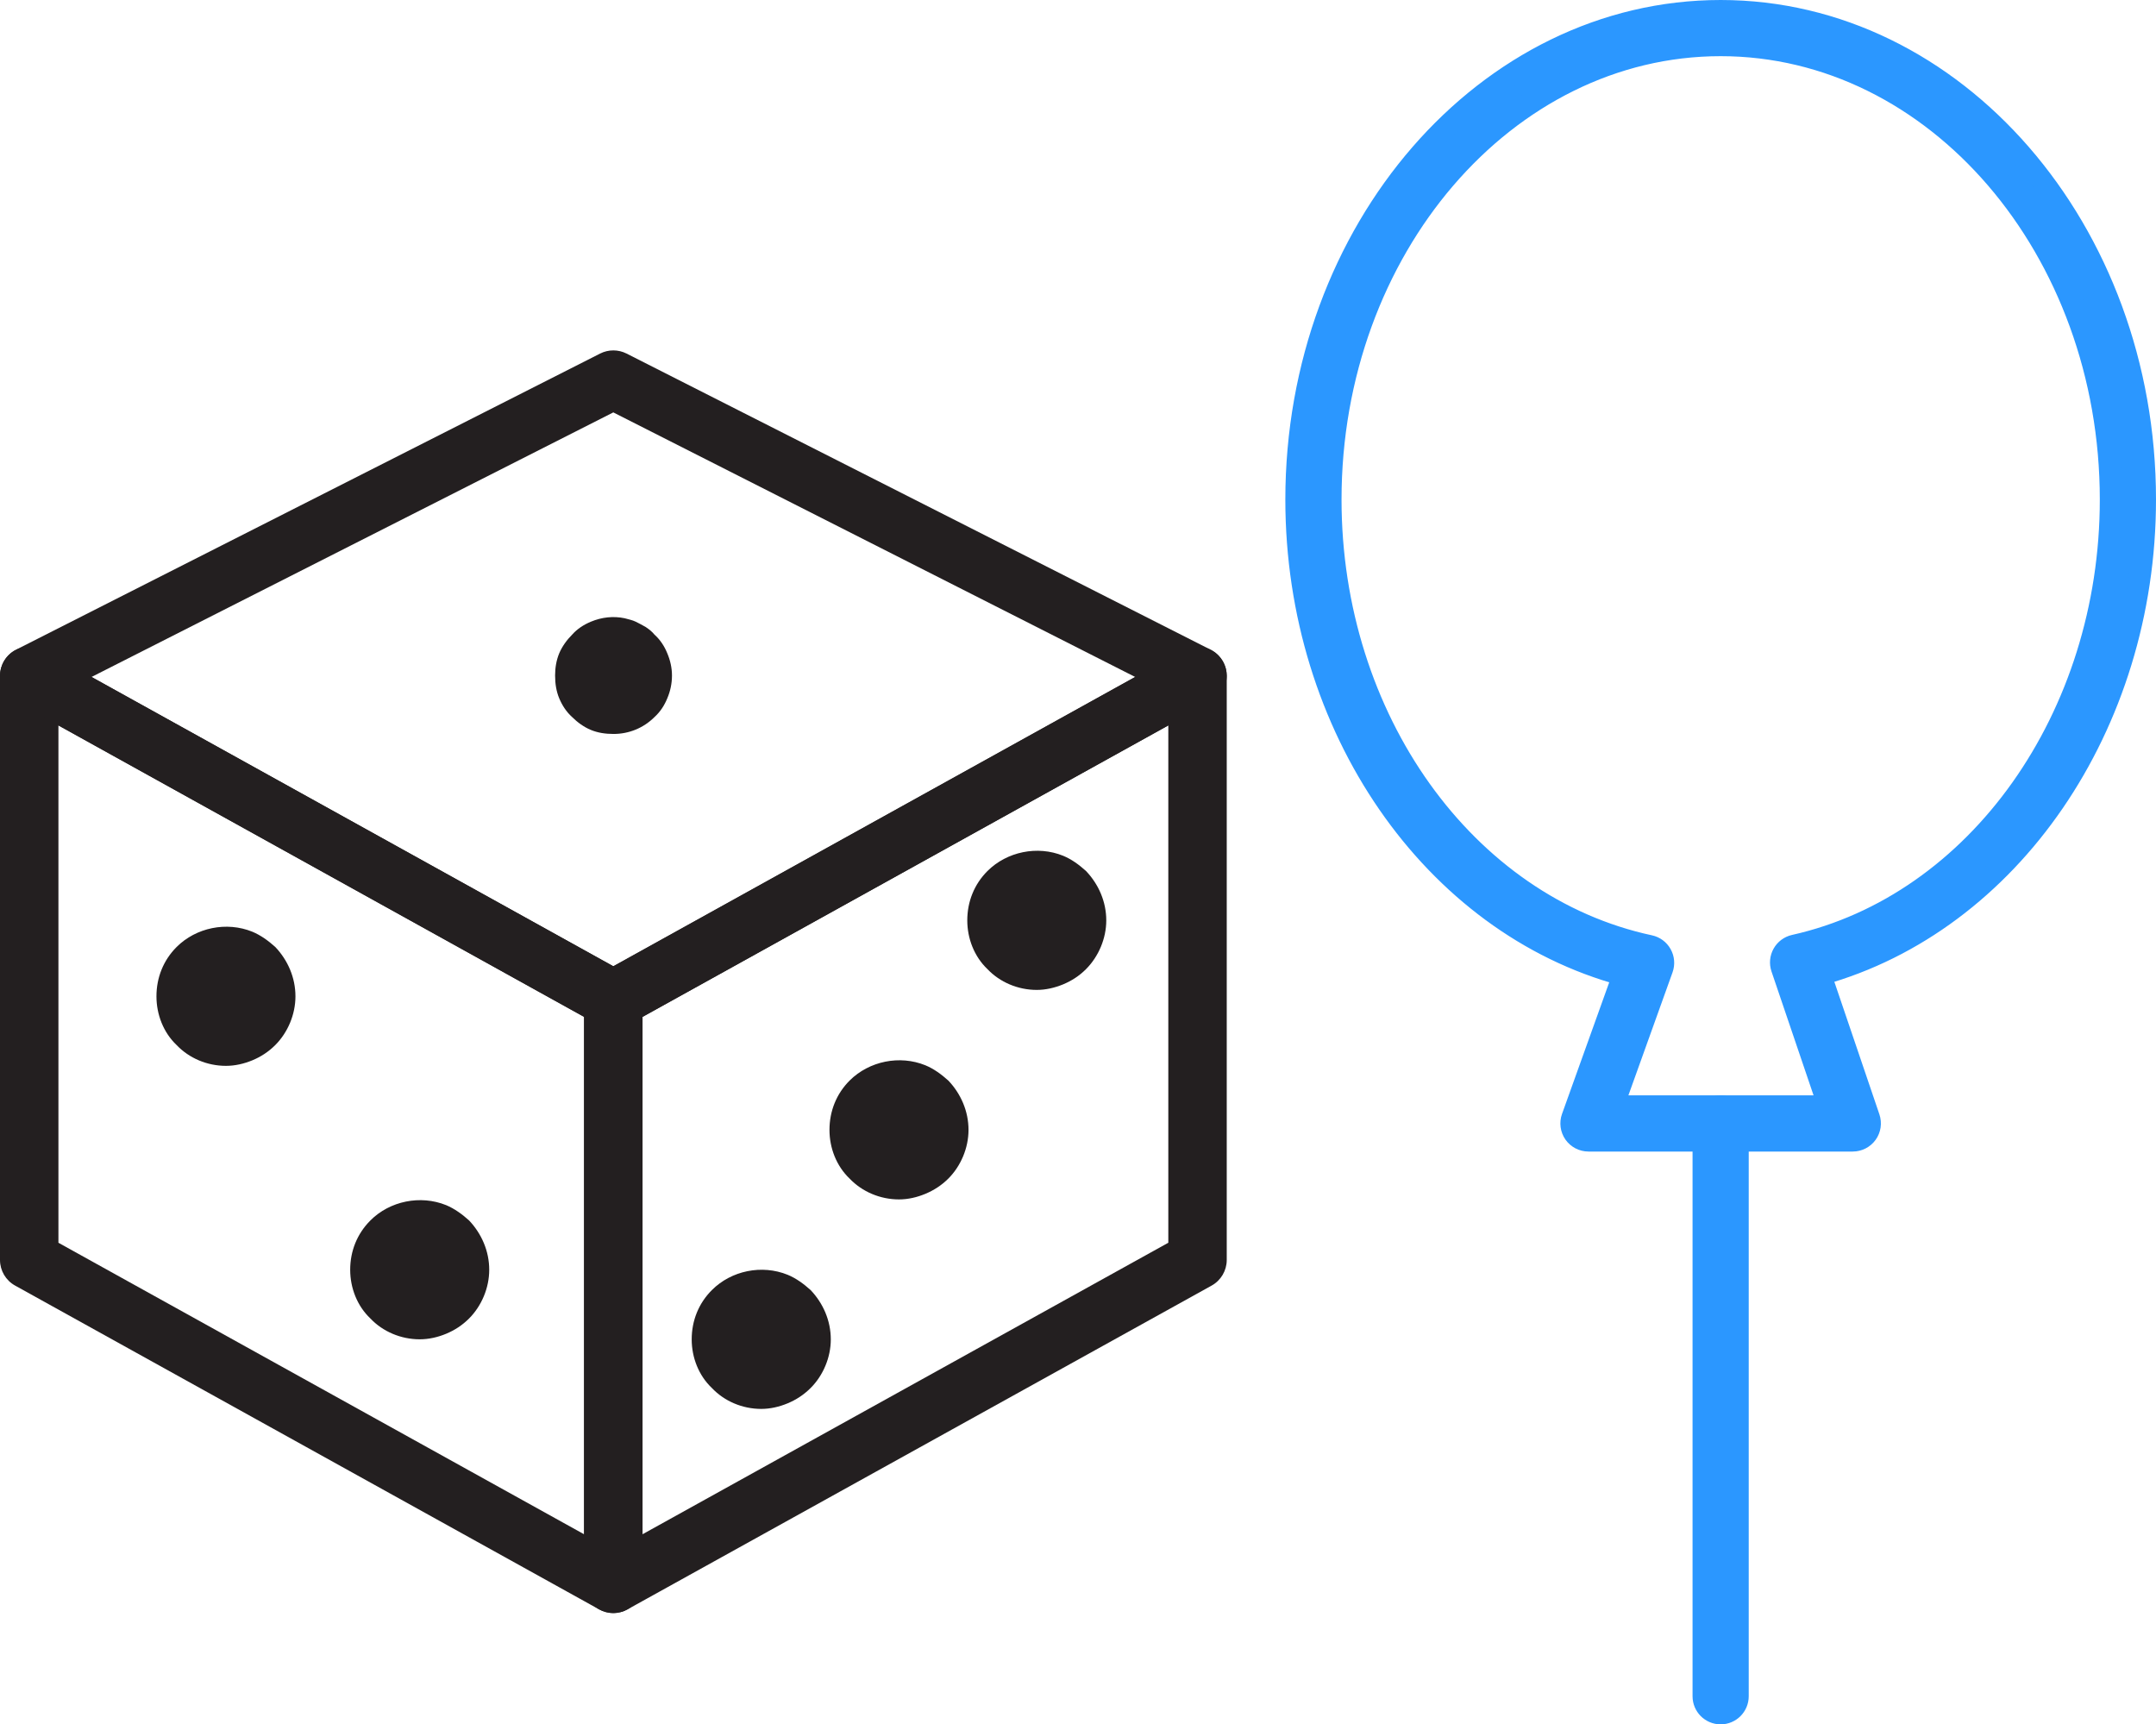 <?xml version="1.0" encoding="utf-8"?>
<!-- Generator: Adobe Illustrator 14.0.0, SVG Export Plug-In . SVG Version: 6.00 Build 43363)  -->
<!DOCTYPE svg PUBLIC "-//W3C//DTD SVG 1.1//EN" "http://www.w3.org/Graphics/SVG/1.1/DTD/svg11.dtd">
<svg version="1.1" id="Layer_1" xmlns="http://www.w3.org/2000/svg" xmlns:xlink="http://www.w3.org/1999/xlink" x="0px" y="0px"
	 width="98.378px" height="78.679px" viewBox="0 0 98.378 78.679" enable-background="new 0 0 98.378 78.679" xml:space="preserve">
<g>
	<g>
		<path fill="#231F20" d="M27.985,73.601c-0.221,0-0.442-0.055-0.646-0.167L0.688,58.658C0.264,58.424,0,57.976,0,57.491V30.837
			c0-0.472,0.25-0.909,0.656-1.148c0.409-0.237,0.911-0.247,1.322-0.019l26.652,14.776c0.428,0.234,0.688,0.683,0.688,1.166v26.655
			c0,0.472-0.25,0.908-0.656,1.148C28.454,73.538,28.22,73.601,27.985,73.601z M2.666,56.705l23.986,13.301V46.399L2.666,33.099
			V56.705z"/>
		<path fill="#231F20" d="M27.985,73.601c-0.233,0-0.466-0.063-0.677-0.185c-0.406-0.24-0.656-0.677-0.656-1.148V45.612
			c0-0.483,0.266-0.932,0.688-1.166L53.998,29.67c0.408-0.231,0.911-0.221,1.322,0.019c0.406,0.239,0.656,0.677,0.656,1.148v26.654
			c0,0.484-0.266,0.933-0.688,1.167L28.631,73.434C28.434,73.546,28.21,73.601,27.985,73.601z M29.318,46.399v23.606l23.992-13.301
			V33.099L29.318,46.399z"/>
	</g>
	<path fill="#231F20" d="M27.985,46.945c-0.221,0-0.442-0.055-0.646-0.166L0.688,32.003C0.256,31.764-0.01,31.305,0,30.813
		c0.011-0.495,0.292-0.942,0.729-1.167l26.655-13.514c0.377-0.192,0.827-0.192,1.205,0l26.654,13.514
		c0.44,0.225,0.722,0.672,0.732,1.167c0.008,0.491-0.256,0.95-0.688,1.189L28.631,46.779C28.434,46.891,28.21,46.945,27.985,46.945z
		 M4.176,30.889l23.81,13.201l23.813-13.201L27.985,18.817L4.176,30.889z"/>
	<path fill="#231F20" d="M27.996,33.489c-0.372,0-0.719-0.052-1.039-0.185s-0.611-0.347-0.851-0.586
		c-0.269-0.242-0.453-0.534-0.589-0.854c-0.133-0.32-0.188-0.667-0.188-1.042c0-0.346,0.055-0.692,0.188-1.013
		c0.136-0.32,0.35-0.611,0.589-0.851c0.239-0.269,0.53-0.453,0.851-0.589c0.508-0.213,1.039-0.266,1.547-0.159
		c0.188,0.053,0.346,0.081,0.508,0.159c0.158,0.081,0.317,0.161,0.453,0.242c0.158,0.106,0.291,0.211,0.4,0.347
		c0.266,0.239,0.453,0.53,0.583,0.851c0.136,0.32,0.214,0.667,0.214,1.013c0,0.375-0.078,0.722-0.214,1.042
		c-0.13,0.319-0.317,0.611-0.583,0.854C29.357,33.224,28.691,33.489,27.996,33.489z"/>
	<path fill="#231F20" d="M10.31,48.633c-0.856,0-1.682-0.349-2.252-0.95c-0.602-0.57-0.919-1.396-0.919-2.221
		c0-0.856,0.317-1.65,0.919-2.252c0.888-0.888,2.283-1.174,3.457-0.697c0.38,0.158,0.729,0.411,1.047,0.697
		c0.57,0.602,0.919,1.396,0.919,2.252c0,0.825-0.349,1.65-0.919,2.221c-0.317,0.317-0.667,0.539-1.047,0.697
		C11.132,48.539,10.721,48.633,10.31,48.633z"/>
	<path fill="#231F20" d="M19.15,61.11c-0.854,0-1.682-0.35-2.249-0.95c-0.604-0.57-0.922-1.396-0.922-2.221
		c0-0.856,0.317-1.648,0.922-2.252c0.885-0.888,2.28-1.174,3.457-0.698c0.38,0.159,0.729,0.412,1.046,0.698
		c0.57,0.604,0.919,1.396,0.919,2.252c0,0.825-0.349,1.65-0.919,2.221c-0.317,0.317-0.666,0.538-1.046,0.697
		C19.976,61.017,19.562,61.11,19.15,61.11z"/>
	<path fill="#231F20" d="M34.736,64.286c-0.856,0-1.682-0.349-2.252-0.953c-0.604-0.57-0.922-1.396-0.922-2.218
		c0-0.856,0.317-1.65,0.922-2.252c0.888-0.891,2.283-1.174,3.457-0.697c0.38,0.156,0.729,0.411,1.047,0.697
		c0.572,0.602,0.921,1.396,0.921,2.252c0,0.822-0.349,1.647-0.921,2.218c-0.318,0.317-0.667,0.539-1.047,0.698
		C35.562,64.189,35.15,64.286,34.736,64.286z"/>
	<path fill="#231F20" d="M41.023,54.727c-0.859,0-1.683-0.349-2.255-0.95c-0.602-0.572-0.919-1.397-0.919-2.221
		c0-0.856,0.317-1.65,0.919-2.252c0.891-0.888,2.283-1.174,3.457-0.697c0.38,0.156,0.729,0.411,1.047,0.697
		c0.572,0.602,0.921,1.396,0.921,2.252c0,0.823-0.349,1.648-0.921,2.221c-0.317,0.315-0.667,0.536-1.047,0.695
		S41.435,54.727,41.023,54.727z"/>
	<path fill="#231F20" d="M47.308,45.168c-0.859,0-1.683-0.35-2.252-0.95c-0.602-0.573-0.919-1.398-0.919-2.221
		c0-0.856,0.317-1.65,0.919-2.252c0.888-0.888,2.283-1.174,3.454-0.698c0.383,0.156,0.731,0.412,1.047,0.698
		c0.572,0.602,0.922,1.396,0.922,2.252c0,0.822-0.35,1.647-0.922,2.221c-0.315,0.317-0.664,0.536-1.047,0.697
		C48.13,45.071,47.719,45.168,47.308,45.168z"/>
</g>
<g>
	<path fill="#2B97FF" stroke="#2B97FF" d="M78.513,78.179c-0.433,0-0.782-0.35-0.782-0.782V51.261c0-0.432,0.35-0.781,0.782-0.781
		c0.432,0,0.781,0.35,0.781,0.781v26.136C79.294,77.829,78.944,78.179,78.513,78.179L78.513,78.179z"/>
	<path fill="#2B97FF" stroke="#2B97FF" d="M84.542,52.043h-12.06c-0.255,0-0.493-0.124-0.64-0.331
		c-0.146-0.209-0.182-0.476-0.097-0.715l2.335-6.51C65.378,42.144,59.15,33.181,59.15,22.795C59.15,10.502,67.836,0.5,78.513,0.5
		c10.678,0,19.365,10.002,19.365,22.295c0,10.316-6.182,19.275-14.818,21.67l2.224,6.544c0.081,0.24,0.041,0.503-0.105,0.707
		C85.031,51.921,84.794,52.043,84.542,52.043L84.542,52.043z M73.593,50.479h9.857l-2.144-6.315c-0.071-0.211-0.05-0.441,0.06-0.636
		c0.108-0.192,0.293-0.331,0.51-0.38c8.367-1.869,14.438-10.43,14.438-20.354c0-11.431-7.985-20.731-17.801-20.731
		c-9.814,0-17.799,9.301-17.799,20.731c0,9.994,6.123,18.561,14.56,20.372c0.222,0.047,0.411,0.188,0.52,0.385
		c0.11,0.196,0.13,0.432,0.054,0.645L73.593,50.479L73.593,50.479z"/>
</g>
</svg>
